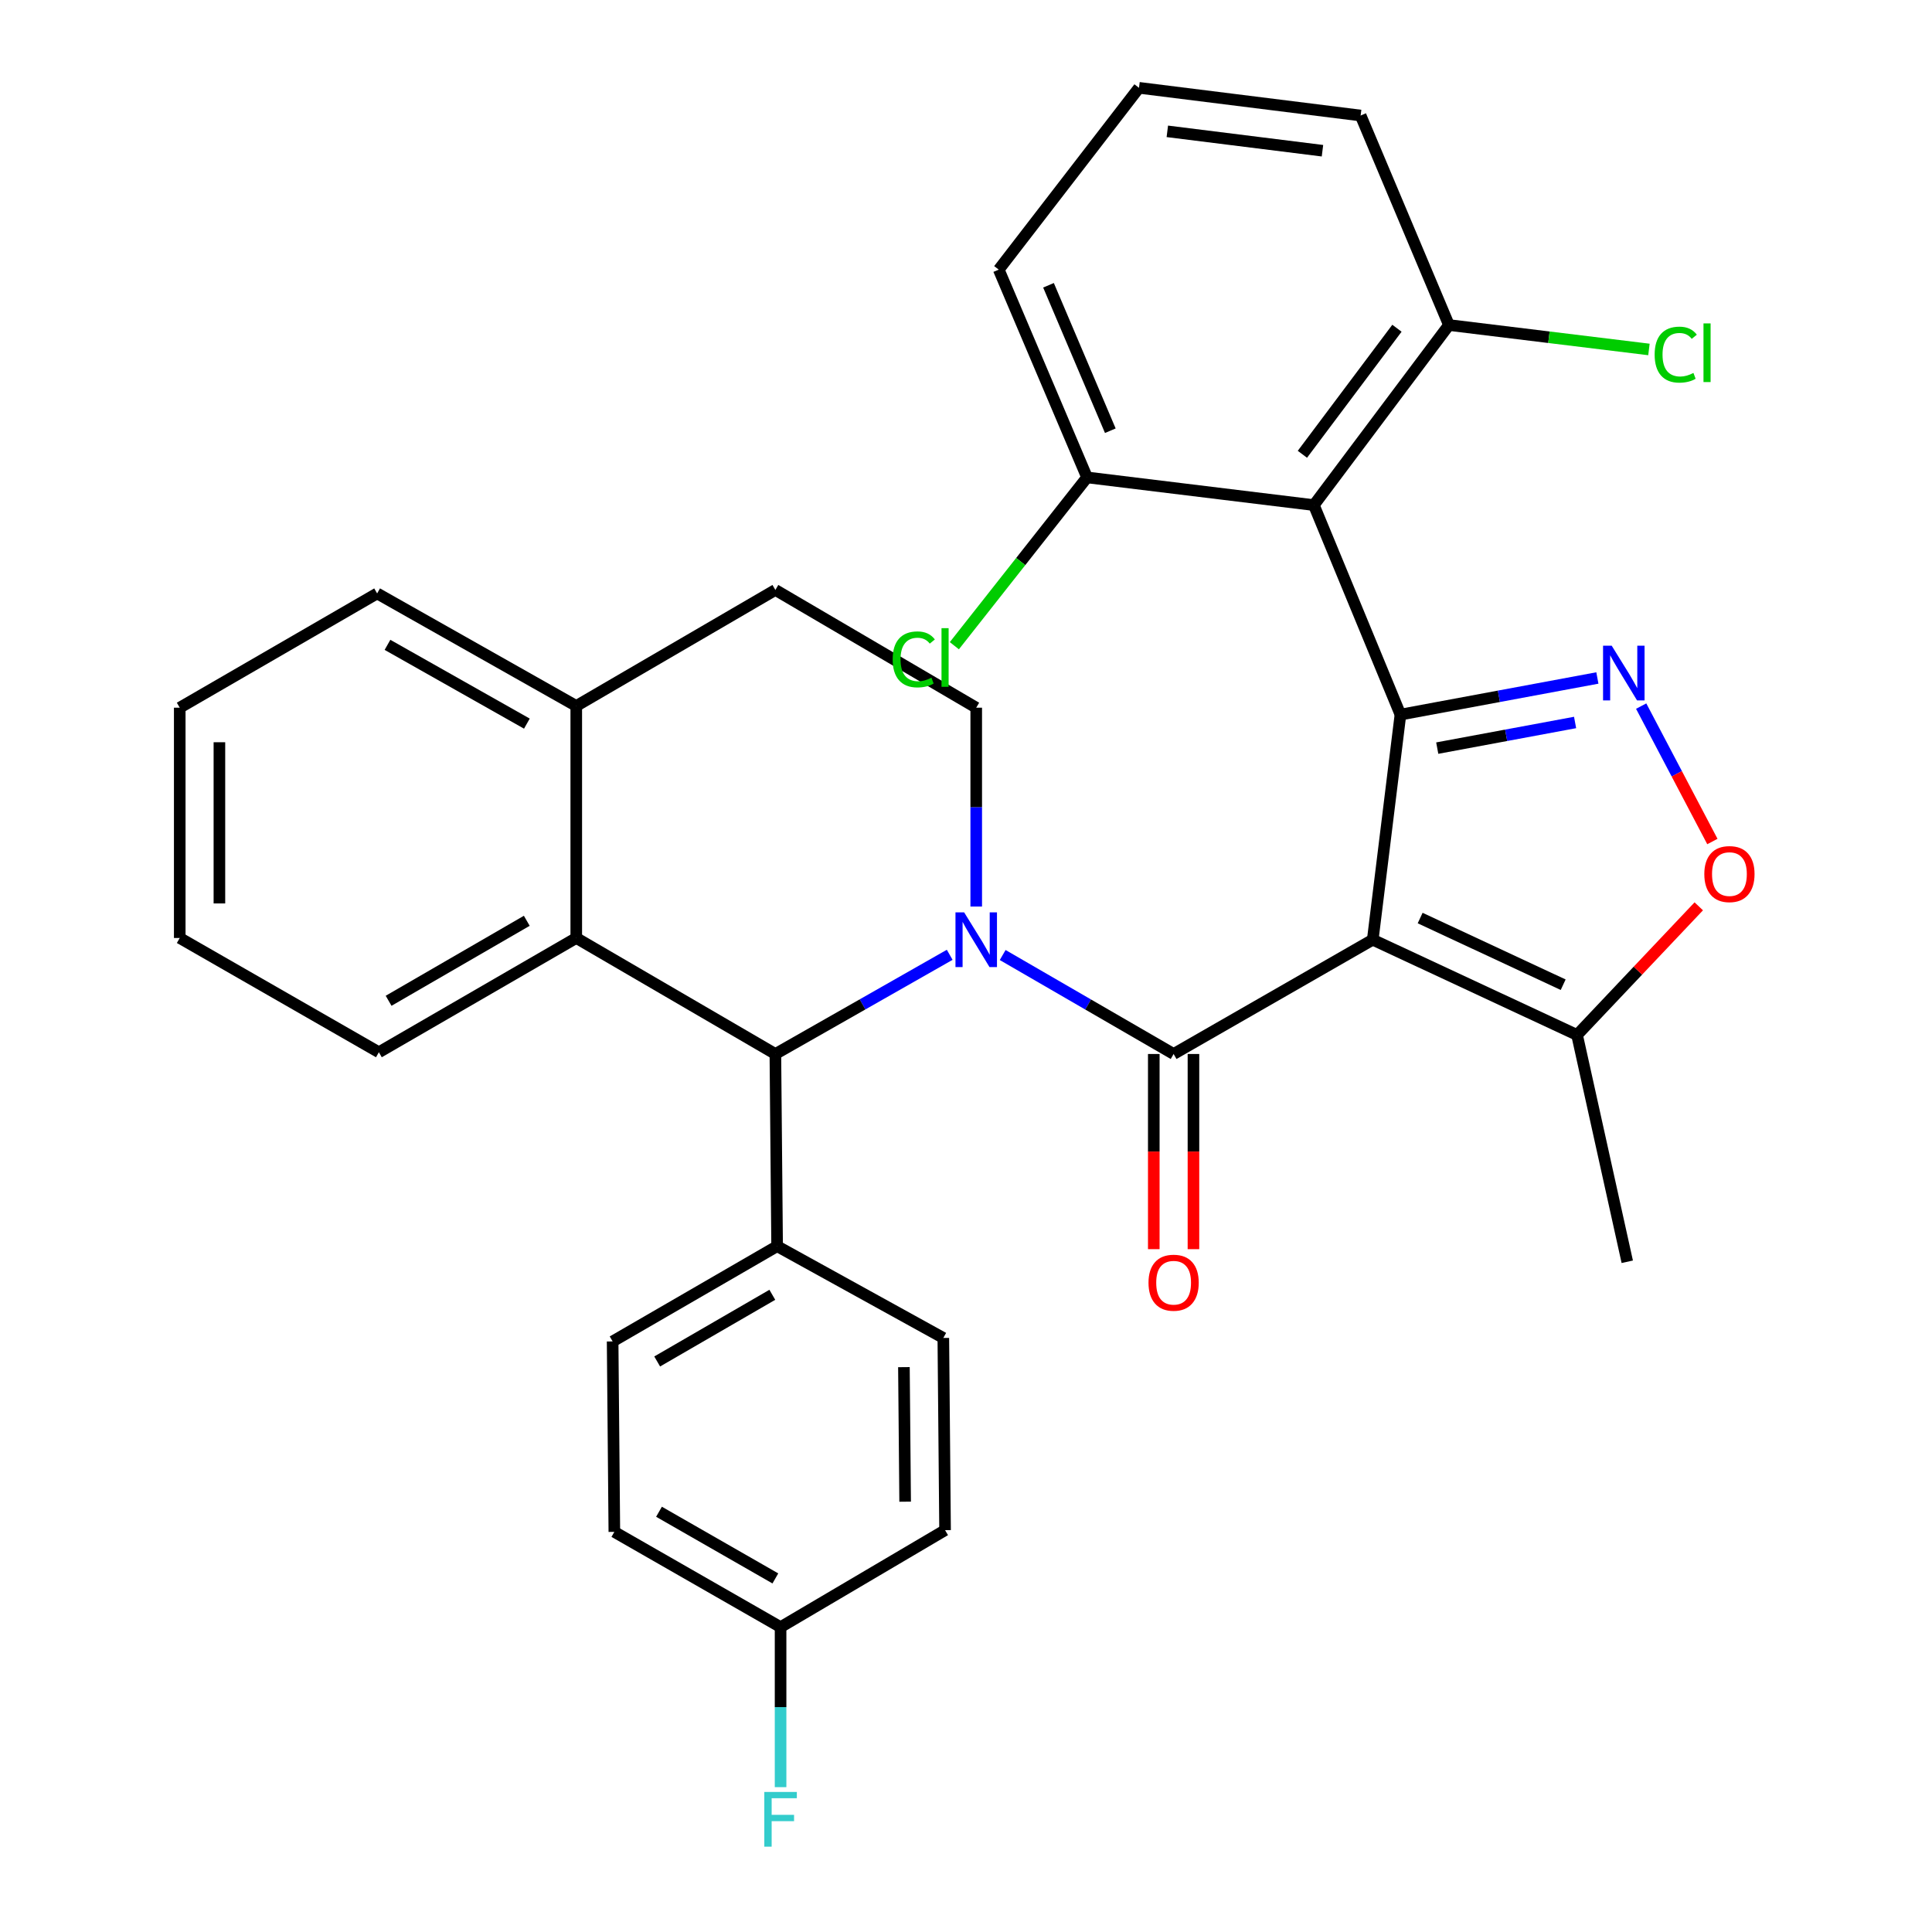 <?xml version='1.0' encoding='iso-8859-1'?>
<svg version='1.1' baseProfile='full'
              xmlns='http://www.w3.org/2000/svg'
                      xmlns:rdkit='http://www.rdkit.org/xml'
                      xmlns:xlink='http://www.w3.org/1999/xlink'
                  xml:space='preserve'
width='1000px' height='1000px' viewBox='0 0 1000 1000'>
<!-- END OF HEADER -->
<rect style='opacity:1.0;fill:#FFFFFF;stroke:none' width='1000' height='1000' x='0' y='0'> </rect>
<path class='bond-0' d='M 93.034,366.301 L 93.034,485.5' style='fill:none;fill-rule:evenodd;stroke:#000000;stroke-width:6px;stroke-linecap:butt;stroke-linejoin:miter;stroke-opacity:1' />
<path class='bond-0' d='M 113.566,384.181 L 113.566,467.62' style='fill:none;fill-rule:evenodd;stroke:#000000;stroke-width:6px;stroke-linecap:butt;stroke-linejoin:miter;stroke-opacity:1' />
<path class='bond-1' d='M 93.034,366.301 L 195.204,307.157' style='fill:none;fill-rule:evenodd;stroke:#000000;stroke-width:6px;stroke-linecap:butt;stroke-linejoin:miter;stroke-opacity:1' />
<path class='bond-2' d='M 93.034,485.5 L 196.105,544.644' style='fill:none;fill-rule:evenodd;stroke:#000000;stroke-width:6px;stroke-linecap:butt;stroke-linejoin:miter;stroke-opacity:1' />
<path class='bond-3' d='M 196.105,544.644 L 298.274,485.5' style='fill:none;fill-rule:evenodd;stroke:#000000;stroke-width:6px;stroke-linecap:butt;stroke-linejoin:miter;stroke-opacity:1' />
<path class='bond-3' d='M 201.144,518.003 L 272.662,476.602' style='fill:none;fill-rule:evenodd;stroke:#000000;stroke-width:6px;stroke-linecap:butt;stroke-linejoin:miter;stroke-opacity:1' />
<path class='bond-4' d='M 195.204,307.157 L 298.274,365.411' style='fill:none;fill-rule:evenodd;stroke:#000000;stroke-width:6px;stroke-linecap:butt;stroke-linejoin:miter;stroke-opacity:1' />
<path class='bond-4' d='M 200.562,333.77 L 272.711,374.548' style='fill:none;fill-rule:evenodd;stroke:#000000;stroke-width:6px;stroke-linecap:butt;stroke-linejoin:miter;stroke-opacity:1' />
<path class='bond-5' d='M 298.274,365.411 L 298.274,485.5' style='fill:none;fill-rule:evenodd;stroke:#000000;stroke-width:6px;stroke-linecap:butt;stroke-linejoin:miter;stroke-opacity:1' />
<path class='bond-6' d='M 298.274,365.411 L 401.333,305.355' style='fill:none;fill-rule:evenodd;stroke:#000000;stroke-width:6px;stroke-linecap:butt;stroke-linejoin:miter;stroke-opacity:1' />
<path class='bond-7' d='M 298.274,485.5 L 401.333,545.545' style='fill:none;fill-rule:evenodd;stroke:#000000;stroke-width:6px;stroke-linecap:butt;stroke-linejoin:miter;stroke-opacity:1' />
<path class='bond-8' d='M 491.563,494.203 L 446.448,519.874' style='fill:none;fill-rule:evenodd;stroke:#0000FF;stroke-width:6px;stroke-linecap:butt;stroke-linejoin:miter;stroke-opacity:1' />
<path class='bond-8' d='M 446.448,519.874 L 401.333,545.545' style='fill:none;fill-rule:evenodd;stroke:#000000;stroke-width:6px;stroke-linecap:butt;stroke-linejoin:miter;stroke-opacity:1' />
<path class='bond-9' d='M 505.293,469.228 L 505.293,417.764' style='fill:none;fill-rule:evenodd;stroke:#0000FF;stroke-width:6px;stroke-linecap:butt;stroke-linejoin:miter;stroke-opacity:1' />
<path class='bond-9' d='M 505.293,417.764 L 505.293,366.301' style='fill:none;fill-rule:evenodd;stroke:#000000;stroke-width:6px;stroke-linecap:butt;stroke-linejoin:miter;stroke-opacity:1' />
<path class='bond-10' d='M 518.985,494.317 L 563.224,519.931' style='fill:none;fill-rule:evenodd;stroke:#0000FF;stroke-width:6px;stroke-linecap:butt;stroke-linejoin:miter;stroke-opacity:1' />
<path class='bond-10' d='M 563.224,519.931 L 607.463,545.545' style='fill:none;fill-rule:evenodd;stroke:#000000;stroke-width:6px;stroke-linecap:butt;stroke-linejoin:miter;stroke-opacity:1' />
<path class='bond-11' d='M 505.293,366.301 L 401.333,305.355' style='fill:none;fill-rule:evenodd;stroke:#000000;stroke-width:6px;stroke-linecap:butt;stroke-linejoin:miter;stroke-opacity:1' />
<path class='bond-12' d='M 597.197,545.545 L 597.197,596.055' style='fill:none;fill-rule:evenodd;stroke:#000000;stroke-width:6px;stroke-linecap:butt;stroke-linejoin:miter;stroke-opacity:1' />
<path class='bond-12' d='M 597.197,596.055 L 597.197,646.566' style='fill:none;fill-rule:evenodd;stroke:#FF0000;stroke-width:6px;stroke-linecap:butt;stroke-linejoin:miter;stroke-opacity:1' />
<path class='bond-12' d='M 617.729,545.545 L 617.729,596.055' style='fill:none;fill-rule:evenodd;stroke:#000000;stroke-width:6px;stroke-linecap:butt;stroke-linejoin:miter;stroke-opacity:1' />
<path class='bond-12' d='M 617.729,596.055 L 617.729,646.566' style='fill:none;fill-rule:evenodd;stroke:#FF0000;stroke-width:6px;stroke-linecap:butt;stroke-linejoin:miter;stroke-opacity:1' />
<path class='bond-13' d='M 607.463,545.545 L 710.533,486.39' style='fill:none;fill-rule:evenodd;stroke:#000000;stroke-width:6px;stroke-linecap:butt;stroke-linejoin:miter;stroke-opacity:1' />
<path class='bond-14' d='M 401.333,545.545 L 402.234,645.022' style='fill:none;fill-rule:evenodd;stroke:#000000;stroke-width:6px;stroke-linecap:butt;stroke-linejoin:miter;stroke-opacity:1' />
<path class='bond-15' d='M 680.055,261.44 L 724.871,369.883' style='fill:none;fill-rule:evenodd;stroke:#000000;stroke-width:6px;stroke-linecap:butt;stroke-linejoin:miter;stroke-opacity:1' />
<path class='bond-16' d='M 680.055,261.44 L 749.966,168.236' style='fill:none;fill-rule:evenodd;stroke:#000000;stroke-width:6px;stroke-linecap:butt;stroke-linejoin:miter;stroke-opacity:1' />
<path class='bond-16' d='M 674.117,235.139 L 723.055,169.896' style='fill:none;fill-rule:evenodd;stroke:#000000;stroke-width:6px;stroke-linecap:butt;stroke-linejoin:miter;stroke-opacity:1' />
<path class='bond-17' d='M 680.055,261.44 L 562.657,247.101' style='fill:none;fill-rule:evenodd;stroke:#000000;stroke-width:6px;stroke-linecap:butt;stroke-linejoin:miter;stroke-opacity:1' />
<path class='bond-18' d='M 402.234,645.022 L 317.095,694.322' style='fill:none;fill-rule:evenodd;stroke:#000000;stroke-width:6px;stroke-linecap:butt;stroke-linejoin:miter;stroke-opacity:1' />
<path class='bond-18' d='M 399.752,670.186 L 340.155,704.695' style='fill:none;fill-rule:evenodd;stroke:#000000;stroke-width:6px;stroke-linecap:butt;stroke-linejoin:miter;stroke-opacity:1' />
<path class='bond-19' d='M 402.234,645.022 L 488.263,692.52' style='fill:none;fill-rule:evenodd;stroke:#000000;stroke-width:6px;stroke-linecap:butt;stroke-linejoin:miter;stroke-opacity:1' />
<path class='bond-20' d='M 317.095,694.322 L 317.985,792.898' style='fill:none;fill-rule:evenodd;stroke:#000000;stroke-width:6px;stroke-linecap:butt;stroke-linejoin:miter;stroke-opacity:1' />
<path class='bond-21' d='M 317.985,792.898 L 404.025,842.198' style='fill:none;fill-rule:evenodd;stroke:#000000;stroke-width:6px;stroke-linecap:butt;stroke-linejoin:miter;stroke-opacity:1' />
<path class='bond-21' d='M 341.098,782.478 L 401.327,816.988' style='fill:none;fill-rule:evenodd;stroke:#000000;stroke-width:6px;stroke-linecap:butt;stroke-linejoin:miter;stroke-opacity:1' />
<path class='bond-22' d='M 404.025,842.198 L 489.164,792.009' style='fill:none;fill-rule:evenodd;stroke:#000000;stroke-width:6px;stroke-linecap:butt;stroke-linejoin:miter;stroke-opacity:1' />
<path class='bond-23' d='M 404.025,842.198 L 404.025,883.613' style='fill:none;fill-rule:evenodd;stroke:#000000;stroke-width:6px;stroke-linecap:butt;stroke-linejoin:miter;stroke-opacity:1' />
<path class='bond-23' d='M 404.025,883.613 L 404.025,925.028' style='fill:none;fill-rule:evenodd;stroke:#33CCCC;stroke-width:6px;stroke-linecap:butt;stroke-linejoin:miter;stroke-opacity:1' />
<path class='bond-24' d='M 489.164,792.009 L 488.263,692.52' style='fill:none;fill-rule:evenodd;stroke:#000000;stroke-width:6px;stroke-linecap:butt;stroke-linejoin:miter;stroke-opacity:1' />
<path class='bond-24' d='M 468.498,777.271 L 467.867,707.629' style='fill:none;fill-rule:evenodd;stroke:#000000;stroke-width:6px;stroke-linecap:butt;stroke-linejoin:miter;stroke-opacity:1' />
<path class='bond-25' d='M 724.871,369.883 L 710.533,486.39' style='fill:none;fill-rule:evenodd;stroke:#000000;stroke-width:6px;stroke-linecap:butt;stroke-linejoin:miter;stroke-opacity:1' />
<path class='bond-26' d='M 724.871,369.883 L 775.835,360.404' style='fill:none;fill-rule:evenodd;stroke:#000000;stroke-width:6px;stroke-linecap:butt;stroke-linejoin:miter;stroke-opacity:1' />
<path class='bond-26' d='M 775.835,360.404 L 826.798,350.925' style='fill:none;fill-rule:evenodd;stroke:#0000FF;stroke-width:6px;stroke-linecap:butt;stroke-linejoin:miter;stroke-opacity:1' />
<path class='bond-26' d='M 743.915,387.225 L 779.589,380.59' style='fill:none;fill-rule:evenodd;stroke:#000000;stroke-width:6px;stroke-linecap:butt;stroke-linejoin:miter;stroke-opacity:1' />
<path class='bond-26' d='M 779.589,380.59 L 815.264,373.955' style='fill:none;fill-rule:evenodd;stroke:#0000FF;stroke-width:6px;stroke-linecap:butt;stroke-linejoin:miter;stroke-opacity:1' />
<path class='bond-27' d='M 749.966,168.236 L 704.26,59.793' style='fill:none;fill-rule:evenodd;stroke:#000000;stroke-width:6px;stroke-linecap:butt;stroke-linejoin:miter;stroke-opacity:1' />
<path class='bond-28' d='M 749.966,168.236 L 801.726,174.557' style='fill:none;fill-rule:evenodd;stroke:#000000;stroke-width:6px;stroke-linecap:butt;stroke-linejoin:miter;stroke-opacity:1' />
<path class='bond-28' d='M 801.726,174.557 L 853.487,180.879' style='fill:none;fill-rule:evenodd;stroke:#00CC00;stroke-width:6px;stroke-linecap:butt;stroke-linejoin:miter;stroke-opacity:1' />
<path class='bond-29' d='M 562.657,247.101 L 516.951,139.559' style='fill:none;fill-rule:evenodd;stroke:#000000;stroke-width:6px;stroke-linecap:butt;stroke-linejoin:miter;stroke-opacity:1' />
<path class='bond-29' d='M 574.698,222.939 L 542.703,147.66' style='fill:none;fill-rule:evenodd;stroke:#000000;stroke-width:6px;stroke-linecap:butt;stroke-linejoin:miter;stroke-opacity:1' />
<path class='bond-30' d='M 562.657,247.101 L 528.315,290.66' style='fill:none;fill-rule:evenodd;stroke:#000000;stroke-width:6px;stroke-linecap:butt;stroke-linejoin:miter;stroke-opacity:1' />
<path class='bond-30' d='M 528.315,290.66 L 493.972,334.219' style='fill:none;fill-rule:evenodd;stroke:#00CC00;stroke-width:6px;stroke-linecap:butt;stroke-linejoin:miter;stroke-opacity:1' />
<path class='bond-31' d='M 710.533,486.39 L 816.284,535.69' style='fill:none;fill-rule:evenodd;stroke:#000000;stroke-width:6px;stroke-linecap:butt;stroke-linejoin:miter;stroke-opacity:1' />
<path class='bond-31' d='M 735.071,475.176 L 809.097,509.686' style='fill:none;fill-rule:evenodd;stroke:#000000;stroke-width:6px;stroke-linecap:butt;stroke-linejoin:miter;stroke-opacity:1' />
<path class='bond-32' d='M 849.469,365.478 L 867.899,400.523' style='fill:none;fill-rule:evenodd;stroke:#0000FF;stroke-width:6px;stroke-linecap:butt;stroke-linejoin:miter;stroke-opacity:1' />
<path class='bond-32' d='M 867.899,400.523 L 886.329,435.568' style='fill:none;fill-rule:evenodd;stroke:#FF0000;stroke-width:6px;stroke-linecap:butt;stroke-linejoin:miter;stroke-opacity:1' />
<path class='bond-33' d='M 704.26,59.793 L 589.543,45.455' style='fill:none;fill-rule:evenodd;stroke:#000000;stroke-width:6px;stroke-linecap:butt;stroke-linejoin:miter;stroke-opacity:1' />
<path class='bond-33' d='M 684.506,78.015 L 604.204,67.979' style='fill:none;fill-rule:evenodd;stroke:#000000;stroke-width:6px;stroke-linecap:butt;stroke-linejoin:miter;stroke-opacity:1' />
<path class='bond-34' d='M 516.951,139.559 L 589.543,45.455' style='fill:none;fill-rule:evenodd;stroke:#000000;stroke-width:6px;stroke-linecap:butt;stroke-linejoin:miter;stroke-opacity:1' />
<path class='bond-35' d='M 816.284,535.69 L 842.269,653.087' style='fill:none;fill-rule:evenodd;stroke:#000000;stroke-width:6px;stroke-linecap:butt;stroke-linejoin:miter;stroke-opacity:1' />
<path class='bond-36' d='M 816.284,535.69 L 847.783,502.401' style='fill:none;fill-rule:evenodd;stroke:#000000;stroke-width:6px;stroke-linecap:butt;stroke-linejoin:miter;stroke-opacity:1' />
<path class='bond-36' d='M 847.783,502.401 L 879.281,469.112' style='fill:none;fill-rule:evenodd;stroke:#FF0000;stroke-width:6px;stroke-linecap:butt;stroke-linejoin:miter;stroke-opacity:1' />
<path  class='atom-6' d='M 499.033 472.23
L 508.313 487.23
Q 509.233 488.71, 510.713 491.39
Q 512.193 494.07, 512.273 494.23
L 512.273 472.23
L 516.033 472.23
L 516.033 500.55
L 512.153 500.55
L 502.193 484.15
Q 501.033 482.23, 499.793 480.03
Q 498.593 477.83, 498.233 477.15
L 498.233 500.55
L 494.553 500.55
L 494.553 472.23
L 499.033 472.23
' fill='#0000FF'/>
<path  class='atom-10' d='M 594.463 663.923
Q 594.463 657.123, 597.823 653.323
Q 601.183 649.523, 607.463 649.523
Q 613.743 649.523, 617.103 653.323
Q 620.463 657.123, 620.463 663.923
Q 620.463 670.803, 617.063 674.723
Q 613.663 678.603, 607.463 678.603
Q 601.223 678.603, 597.823 674.723
Q 594.463 670.843, 594.463 663.923
M 607.463 675.403
Q 611.783 675.403, 614.103 672.523
Q 616.463 669.603, 616.463 663.923
Q 616.463 658.363, 614.103 655.563
Q 611.783 652.723, 607.463 652.723
Q 603.143 652.723, 600.783 655.523
Q 598.463 658.323, 598.463 663.923
Q 598.463 669.643, 600.783 672.523
Q 603.143 675.403, 607.463 675.403
' fill='#FF0000'/>
<path  class='atom-19' d='M 395.605 927.515
L 412.445 927.515
L 412.445 930.755
L 399.405 930.755
L 399.405 939.355
L 411.005 939.355
L 411.005 942.635
L 399.405 942.635
L 399.405 955.835
L 395.605 955.835
L 395.605 927.515
' fill='#33CCCC'/>
<path  class='atom-24' d='M 834.218 334.221
L 843.498 349.221
Q 844.418 350.701, 845.898 353.381
Q 847.378 356.061, 847.458 356.221
L 847.458 334.221
L 851.218 334.221
L 851.218 362.541
L 847.338 362.541
L 837.378 346.141
Q 836.218 344.221, 834.978 342.021
Q 833.778 339.821, 833.418 339.141
L 833.418 362.541
L 829.738 362.541
L 829.738 334.221
L 834.218 334.221
' fill='#0000FF'/>
<path  class='atom-26' d='M 856.443 183.554
Q 856.443 176.514, 859.723 172.834
Q 863.043 169.114, 869.323 169.114
Q 875.163 169.114, 878.283 173.234
L 875.643 175.394
Q 873.363 172.394, 869.323 172.394
Q 865.043 172.394, 862.763 175.274
Q 860.523 178.114, 860.523 183.554
Q 860.523 189.154, 862.843 192.034
Q 865.203 194.914, 869.763 194.914
Q 872.883 194.914, 876.523 193.034
L 877.643 196.034
Q 876.163 196.994, 873.923 197.554
Q 871.683 198.114, 869.203 198.114
Q 863.043 198.114, 859.723 194.354
Q 856.443 190.594, 856.443 183.554
' fill='#00CC00'/>
<path  class='atom-26' d='M 881.723 167.394
L 885.403 167.394
L 885.403 197.754
L 881.723 197.754
L 881.723 167.394
' fill='#00CC00'/>
<path  class='atom-28' d='M 462.044 341.297
Q 462.044 334.257, 465.324 330.577
Q 468.644 326.857, 474.924 326.857
Q 480.764 326.857, 483.884 330.977
L 481.244 333.137
Q 478.964 330.137, 474.924 330.137
Q 470.644 330.137, 468.364 333.017
Q 466.124 335.857, 466.124 341.297
Q 466.124 346.897, 468.444 349.777
Q 470.804 352.657, 475.364 352.657
Q 478.484 352.657, 482.124 350.777
L 483.244 353.777
Q 481.764 354.737, 479.524 355.297
Q 477.284 355.857, 474.804 355.857
Q 468.644 355.857, 465.324 352.097
Q 462.044 348.337, 462.044 341.297
' fill='#00CC00'/>
<path  class='atom-28' d='M 487.324 325.137
L 491.004 325.137
L 491.004 355.497
L 487.324 355.497
L 487.324 325.137
' fill='#00CC00'/>
<path  class='atom-30' d='M 882.15 452.421
Q 882.15 445.621, 885.51 441.821
Q 888.87 438.021, 895.15 438.021
Q 901.43 438.021, 904.79 441.821
Q 908.15 445.621, 908.15 452.421
Q 908.15 459.301, 904.75 463.221
Q 901.35 467.101, 895.15 467.101
Q 888.91 467.101, 885.51 463.221
Q 882.15 459.341, 882.15 452.421
M 895.15 463.901
Q 899.47 463.901, 901.79 461.021
Q 904.15 458.101, 904.15 452.421
Q 904.15 446.861, 901.79 444.061
Q 899.47 441.221, 895.15 441.221
Q 890.83 441.221, 888.47 444.021
Q 886.15 446.821, 886.15 452.421
Q 886.15 458.141, 888.47 461.021
Q 890.83 463.901, 895.15 463.901
' fill='#FF0000'/>
</svg>
